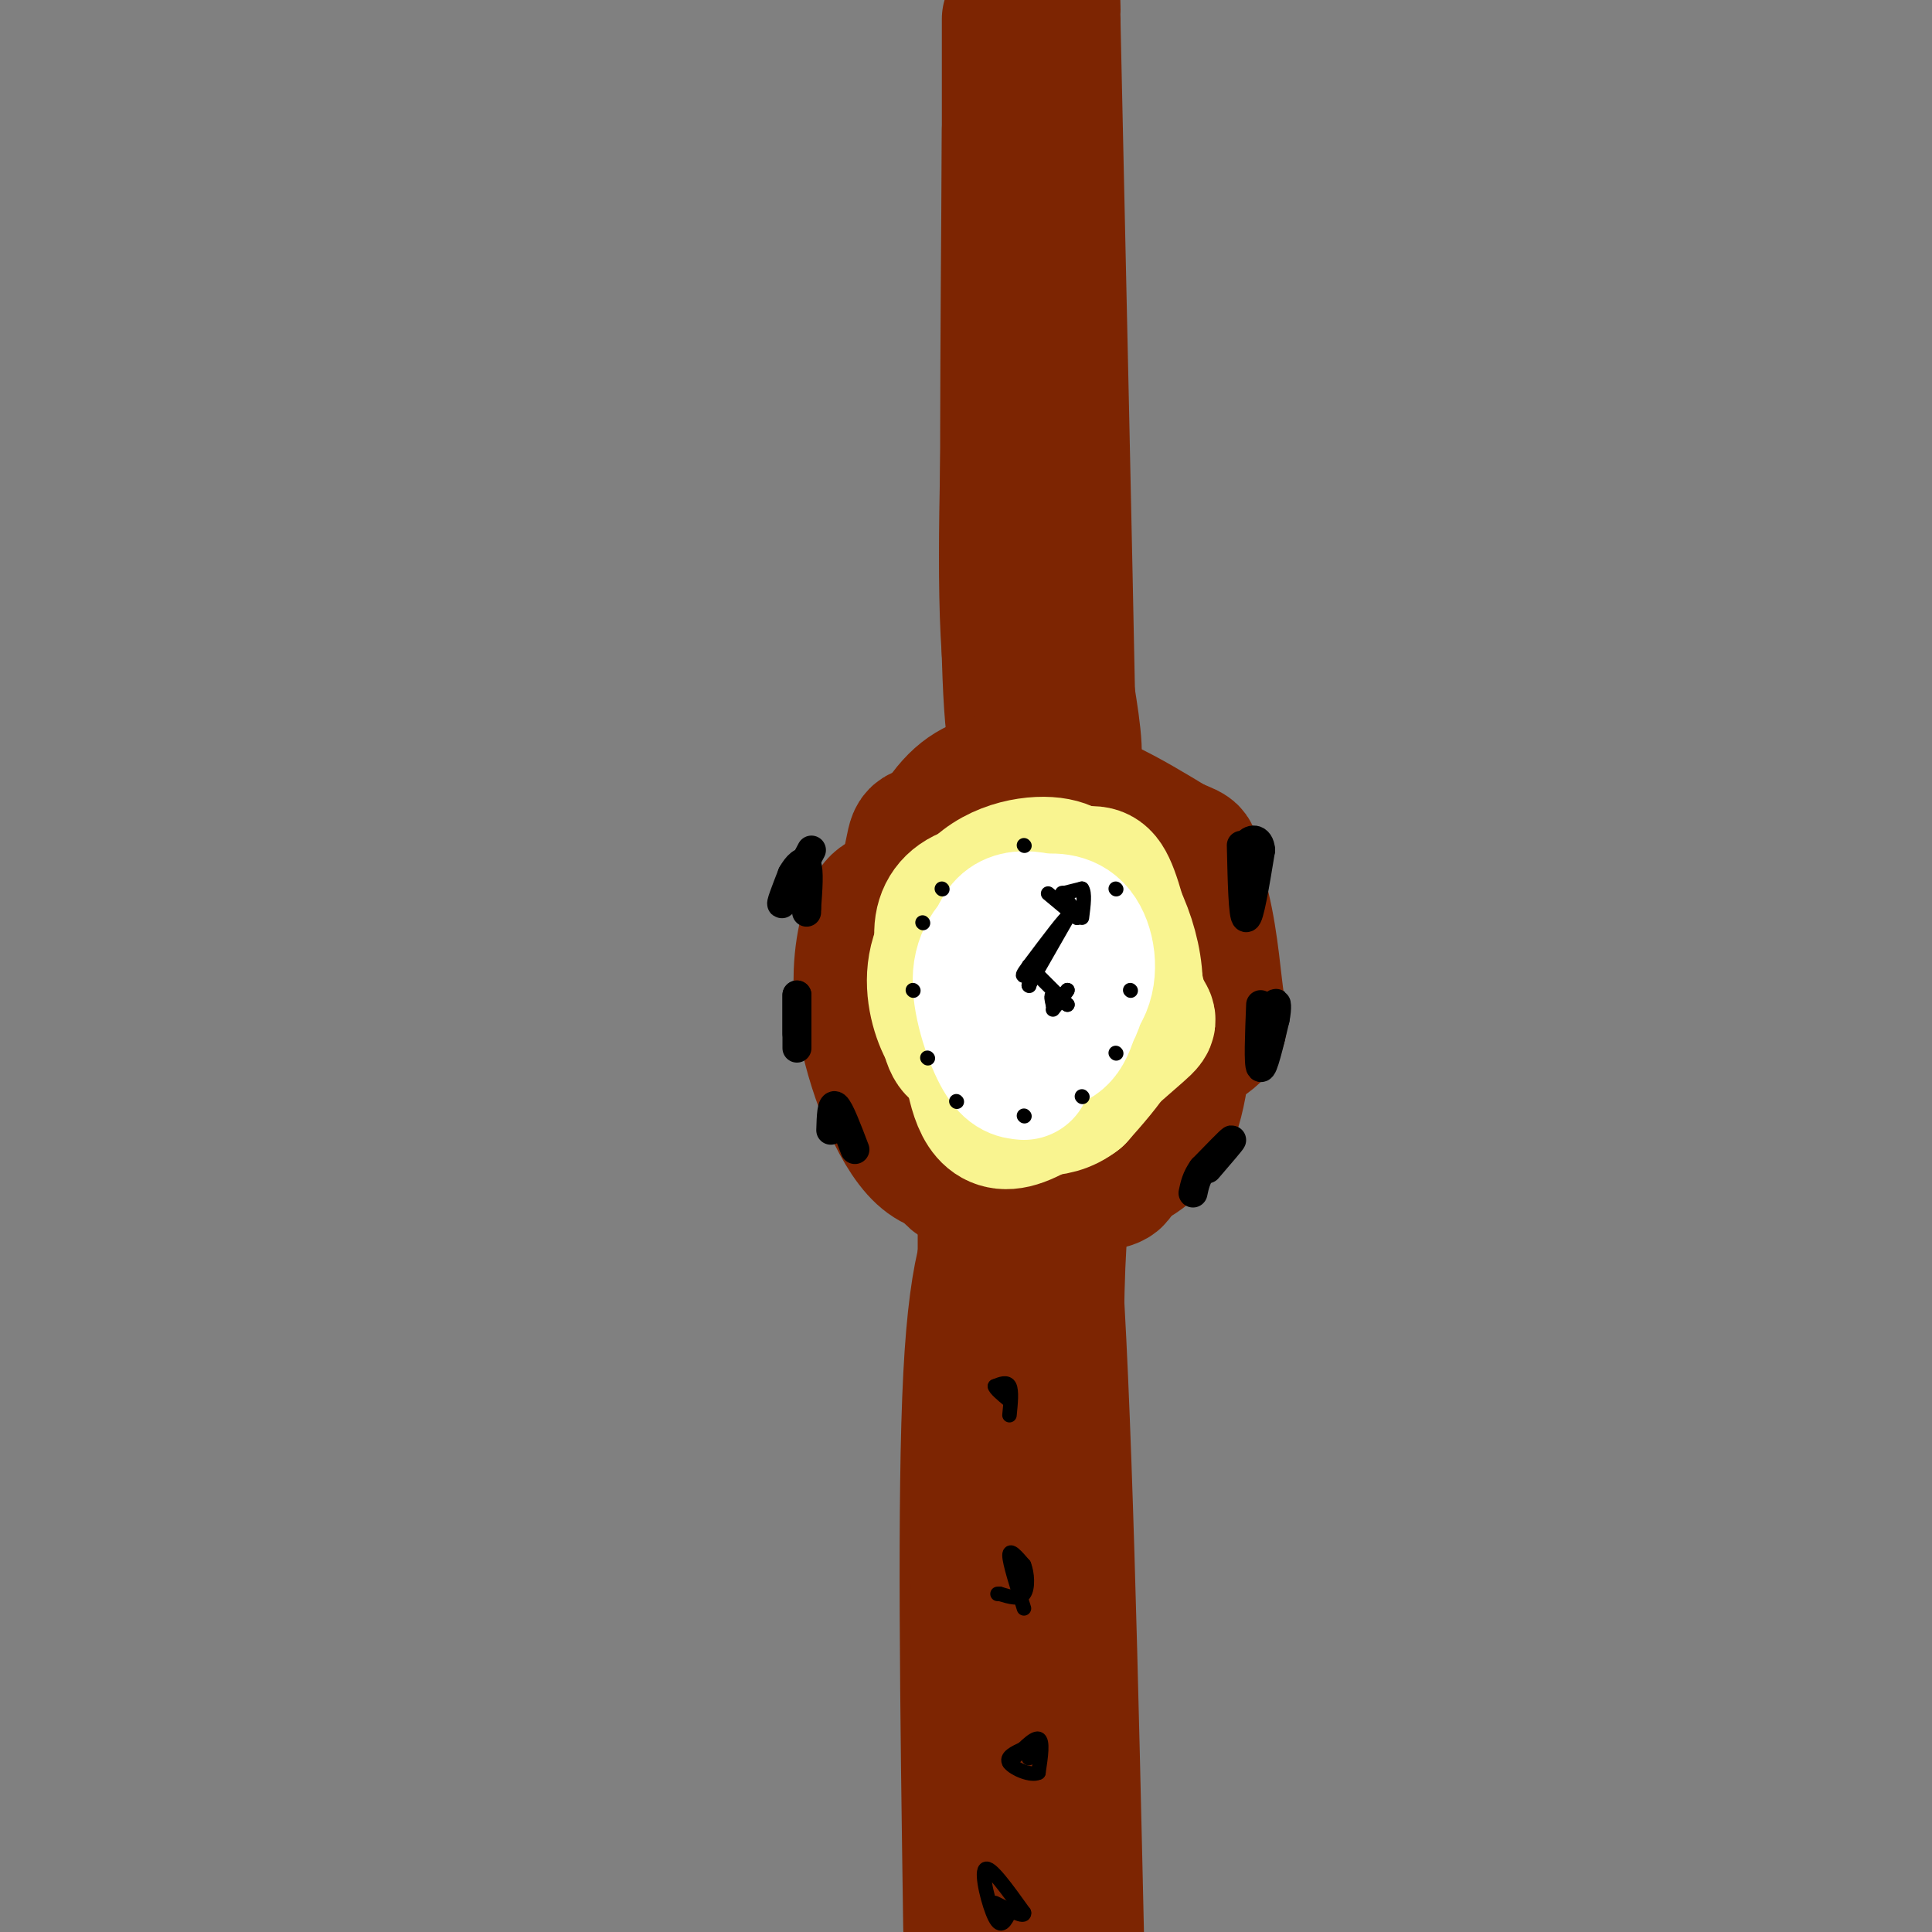 <svg viewBox='0 0 400 400' version='1.1' xmlns='http://www.w3.org/2000/svg' xmlns:xlink='http://www.w3.org/1999/xlink'><rect x="0" y="0" width="400" height="400" fill="#808080" stroke="none"/><g fill='none' stroke='#7D2502' stroke-width='28' stroke-linecap='round' stroke-linejoin='round'><path d='M220,229c-3.756,6.978 -7.511,13.956 -11,20c-3.489,6.044 -6.711,11.156 -8,36c-1.289,24.844 -0.644,69.422 0,114'/><path d='M203,376c-0.333,-28.917 -0.667,-57.833 0,-77c0.667,-19.167 2.333,-28.583 4,-38'/><path d='M209,223c3.333,2.167 6.667,4.333 9,35c2.333,30.667 3.667,89.833 5,149'/><path d='M221,397c-1.511,-54.933 -3.022,-109.867 -2,-135c1.022,-25.133 4.578,-20.467 6,-22c1.422,-1.533 0.711,-9.267 0,-17'/><path d='M225,223c-2.048,2.893 -7.167,18.625 -9,31c-1.833,12.375 -0.381,21.393 -1,18c-0.619,-3.393 -3.310,-19.196 -6,-35'/><path d='M204,218c0.000,0.000 0.000,188.000 0,188'/><path d='M218,215c-1.044,1.844 -2.089,3.689 -5,6c-2.911,2.311 -7.689,5.089 -12,1c-4.311,-4.089 -8.156,-15.044 -12,-26'/><path d='M189,196c1.026,-6.615 9.591,-10.152 18,-12c8.409,-1.848 16.662,-2.006 21,-2c4.338,0.006 4.761,0.177 6,6c1.239,5.823 3.295,17.299 3,23c-0.295,5.701 -2.941,5.629 -7,6c-4.059,0.371 -9.529,1.186 -15,2'/><path d='M215,219c-6.568,-0.682 -15.489,-3.387 -20,-6c-4.511,-2.613 -4.611,-5.133 -5,-12c-0.389,-6.867 -1.066,-18.079 3,-26c4.066,-7.921 12.876,-12.549 22,-12c9.124,0.549 18.562,6.274 28,12'/><path d='M243,175c5.087,2.072 3.803,1.251 3,6c-0.803,4.749 -1.127,15.068 -3,22c-1.873,6.932 -5.296,10.477 -15,12c-9.704,1.523 -25.690,1.026 -33,0c-7.310,-1.026 -5.946,-2.579 -6,-6c-0.054,-3.421 -1.527,-8.711 -3,-14'/><path d='M186,195c0.192,-6.274 2.172,-14.961 3,-19c0.828,-4.039 0.502,-3.432 9,-4c8.498,-0.568 25.818,-2.312 36,0c10.182,2.312 13.224,8.682 15,16c1.776,7.318 2.286,15.586 3,20c0.714,4.414 1.633,4.976 -5,9c-6.633,4.024 -20.816,11.512 -35,19'/><path d='M212,236c-9.434,5.015 -15.518,8.054 -21,3c-5.482,-5.054 -10.361,-18.199 -12,-28c-1.639,-9.801 -0.037,-16.256 1,-20c1.037,-3.744 1.510,-4.777 7,-6c5.490,-1.223 15.997,-2.635 23,-1c7.003,1.635 10.501,6.318 14,11'/><path d='M224,195c3.823,1.918 6.381,1.213 -1,6c-7.381,4.787 -24.700,15.067 -31,14c-6.300,-1.067 -1.581,-13.479 1,-20c2.581,-6.521 3.023,-7.149 4,-7c0.977,0.149 2.488,1.074 4,2'/><path d='M201,190c-2.524,3.048 -10.833,9.667 -15,12c-4.167,2.333 -4.190,0.381 -2,6c2.190,5.619 6.595,18.810 11,32'/><path d='M195,240c2.988,6.048 4.958,5.167 11,5c6.042,-0.167 16.155,0.381 21,0c4.845,-0.381 4.423,-1.690 4,-3'/><path d='M231,242c2.889,-1.400 8.111,-3.400 11,-10c2.889,-6.600 3.444,-17.800 4,-29'/><path d='M246,203c0.000,-6.500 -2.000,-8.250 -4,-10'/><path d='M219,165c-2.089,-2.933 -4.178,-5.867 -6,-7c-1.822,-1.133 -3.378,-0.467 -4,-22c-0.622,-21.533 -0.311,-65.267 0,-109'/><path d='M209,27c0.000,-23.800 0.000,-28.800 0,-17c-0.000,11.800 0.000,40.400 0,69'/><path d='M209,79c-0.429,24.167 -1.500,50.083 1,65c2.500,14.917 8.571,18.833 11,17c2.429,-1.833 1.214,-9.417 0,-17'/><path d='M221,144c-0.500,-26.000 -1.750,-82.500 -3,-139'/><path d='M218,5c-0.500,-23.667 -0.250,-13.333 0,-3'/><path d='M210,161c-4.083,0.583 -8.167,1.167 -12,5c-3.833,3.833 -7.417,10.917 -11,18'/><path d='M187,184c-2.667,5.500 -3.833,10.250 -5,15'/></g>
<g fill='none' stroke='#000000' stroke-width='6' stroke-linecap='round' stroke-linejoin='round'><path d='M168,176c-2.667,5.083 -5.333,10.167 -6,11c-0.667,0.833 0.667,-2.583 2,-6'/><path d='M164,181c0.978,-1.778 2.422,-3.222 3,-2c0.578,1.222 0.289,5.111 0,9'/><path d='M167,188c0.000,1.500 0.000,0.750 0,0'/><path d='M165,208c0.000,3.167 0.000,6.333 0,6c0.000,-0.333 0.000,-4.167 0,-8'/><path d='M165,206c0.000,0.500 0.000,5.750 0,11'/><path d='M172,234c0.083,-2.833 0.167,-5.667 1,-5c0.833,0.667 2.417,4.833 4,9'/><path d='M250,242c2.583,-3.000 5.167,-6.000 5,-6c-0.167,0.000 -3.083,3.000 -6,6'/><path d='M249,242c-1.333,1.833 -1.667,3.417 -2,5'/><path d='M261,208c-0.250,6.250 -0.500,12.500 0,13c0.500,0.500 1.750,-4.750 3,-10'/><path d='M264,211c0.511,-2.533 0.289,-3.867 0,-3c-0.289,0.867 -0.644,3.933 -1,7'/><path d='M257,175c0.167,7.417 0.333,14.833 1,15c0.667,0.167 1.833,-6.917 3,-14'/><path d='M261,176c-0.200,-2.711 -2.200,-2.489 -3,-1c-0.800,1.489 -0.400,4.244 0,7'/></g>
<g fill='none' stroke='#F9F490' stroke-width='28' stroke-linecap='round' stroke-linejoin='round'><path d='M224,211c-0.042,-1.524 -0.083,-3.048 -2,-2c-1.917,1.048 -5.708,4.667 -9,6c-3.292,1.333 -6.083,0.381 -6,-4c0.083,-4.381 3.042,-12.190 6,-20'/><path d='M213,191c3.127,-4.056 7.946,-4.194 11,-3c3.054,1.194 4.344,3.722 6,5c1.656,1.278 3.676,1.306 -1,6c-4.676,4.694 -16.050,14.056 -22,18c-5.950,3.944 -6.475,2.472 -7,1'/><path d='M200,218c-1.986,-0.120 -3.450,-0.919 -4,-7c-0.550,-6.081 -0.187,-17.445 4,-24c4.187,-6.555 12.196,-8.301 17,-8c4.804,0.301 6.402,2.651 8,5'/><path d='M225,184c2.026,1.421 3.089,2.474 5,7c1.911,4.526 4.668,12.526 0,19c-4.668,6.474 -16.762,11.421 -23,11c-6.238,-0.421 -6.619,-6.211 -7,-12'/><path d='M200,209c0.297,-7.047 4.538,-18.665 7,-24c2.462,-5.335 3.144,-4.389 6,-4c2.856,0.389 7.884,0.220 11,0c3.116,-0.220 4.319,-0.491 6,4c1.681,4.491 3.841,13.746 6,23'/><path d='M236,208c1.796,3.967 3.285,2.383 -2,7c-5.285,4.617 -17.346,15.435 -24,17c-6.654,1.565 -7.901,-6.124 -9,-12c-1.099,-5.876 -2.049,-9.938 -3,-14'/><path d='M198,206c-1.310,-4.643 -3.083,-9.250 -3,-13c0.083,-3.750 2.024,-6.643 6,-8c3.976,-1.357 9.988,-1.179 16,-1'/><path d='M217,184c4.127,1.777 6.446,6.719 8,9c1.554,2.281 2.344,1.900 -1,6c-3.344,4.100 -10.824,12.681 -15,17c-4.176,4.319 -5.050,4.377 -6,4c-0.950,-0.377 -1.975,-1.188 -3,-2'/><path d='M200,218c-1.424,-1.167 -3.485,-3.086 -5,-7c-1.515,-3.914 -2.485,-9.823 0,-15c2.485,-5.177 8.424,-9.622 14,-12c5.576,-2.378 10.788,-2.689 16,-3'/><path d='M225,181c5.244,3.889 10.356,15.111 10,24c-0.356,8.889 -6.178,15.444 -12,22'/><path d='M223,227c-4.833,3.833 -10.917,2.417 -17,1'/></g>
<g fill='none' stroke='#FFFFFF' stroke-width='28' stroke-linecap='round' stroke-linejoin='round'><path d='M212,222c-1.518,-0.137 -3.036,-0.274 -5,-4c-1.964,-3.726 -4.375,-11.042 -4,-16c0.375,-4.958 3.536,-7.560 6,-9c2.464,-1.440 4.232,-1.720 6,-2'/><path d='M215,191c2.536,-0.476 5.875,-0.667 8,2c2.125,2.667 3.036,8.190 1,12c-2.036,3.810 -7.018,5.905 -12,8'/><path d='M212,213c-3.193,0.300 -5.175,-2.951 -6,-8c-0.825,-5.049 -0.491,-11.898 3,-14c3.491,-2.102 10.140,0.542 13,3c2.860,2.458 1.930,4.729 1,7'/><path d='M223,201c-0.156,3.933 -1.044,10.267 -3,13c-1.956,2.733 -4.978,1.867 -8,1'/><path d='M212,215c0.622,-0.067 6.178,-0.733 9,-4c2.822,-3.267 2.911,-9.133 3,-15'/></g>
<g fill='none' stroke='#000000' stroke-width='3' stroke-linecap='round' stroke-linejoin='round'><path d='M189,205c0.000,0.000 0.100,0.100 0.1,0.1'/><path d='M234,205c0.000,0.000 0.100,0.100 0.1,0.1'/><path d='M212,175c0.000,0.000 0.100,0.100 0.1,0.1'/><path d='M213,204c0.000,0.000 0.100,0.100 0.1,0.1'/><path d='M213,204c0.000,0.000 8.000,-14.000 8,-14'/><path d='M221,190c0.000,-0.667 -4.000,4.667 -8,10'/><path d='M213,200c-1.500,2.000 -1.250,2.000 -1,2'/><path d='M217,185c0.000,0.000 6.000,5.000 6,5'/><path d='M223,190c0.500,0.000 -1.250,-2.500 -3,-5'/><path d='M220,185c-0.333,-0.500 0.333,0.750 1,2'/><path d='M220,185c0.000,0.000 4.000,-1.000 4,-1'/><path d='M224,184c0.667,0.833 0.333,3.417 0,6'/><path d='M213,200c0.000,0.000 8.000,8.000 8,8'/><path d='M221,208c0.000,0.000 -3.000,-2.000 -3,-2'/><path d='M218,206c-0.500,0.000 -0.250,1.000 0,2'/><path d='M218,208c0.500,-0.167 1.750,-1.583 3,-3'/><path d='M221,205c0.000,0.167 -1.500,2.083 -3,4'/><path d='M212,231c0.000,0.000 0.100,0.100 0.1,0.1'/><path d='M192,219c0.000,0.000 0.100,0.100 0.1,0.1'/><path d='M195,184c0.000,0.000 0.100,0.100 0.1,0.1'/><path d='M231,184c0.000,0.000 0.100,0.100 0.1,0.1'/><path d='M231,218c0.000,0.000 0.100,0.100 0.1,0.1'/><path d='M224,227c0.000,0.000 0.100,0.100 0.1,0.1'/><path d='M198,228c0.000,0.000 0.100,0.100 0.1,0.1'/><path d='M191,191c0.000,0.000 0.100,0.100 0.1,0.1'/><path d='M209,293c0.250,-2.500 0.500,-5.000 0,-6c-0.500,-1.000 -1.750,-0.500 -3,0'/><path d='M206,287c0.000,0.500 1.500,1.750 3,3'/><path d='M212,333c-1.500,-4.750 -3.000,-9.500 -3,-11c0.000,-1.500 1.500,0.250 3,2'/><path d='M212,324c0.689,1.644 0.911,4.756 0,6c-0.911,1.244 -2.956,0.622 -5,0'/><path d='M207,330c-0.833,0.000 -0.417,0.000 0,0'/><path d='M209,365c2.500,-2.667 5.000,-5.333 6,-5c1.000,0.333 0.500,3.667 0,7'/><path d='M215,367c-1.467,0.778 -5.133,-0.778 -6,-2c-0.867,-1.222 1.067,-2.111 3,-3'/><path d='M212,362c0.667,-0.167 0.833,0.917 1,2'/><path d='M209,396c-0.867,1.733 -1.733,3.467 -3,1c-1.267,-2.467 -2.933,-9.133 -2,-10c0.933,-0.867 4.467,4.067 8,9'/><path d='M212,396c0.333,1.167 -2.833,-0.417 -6,-2'/></g>
</svg>